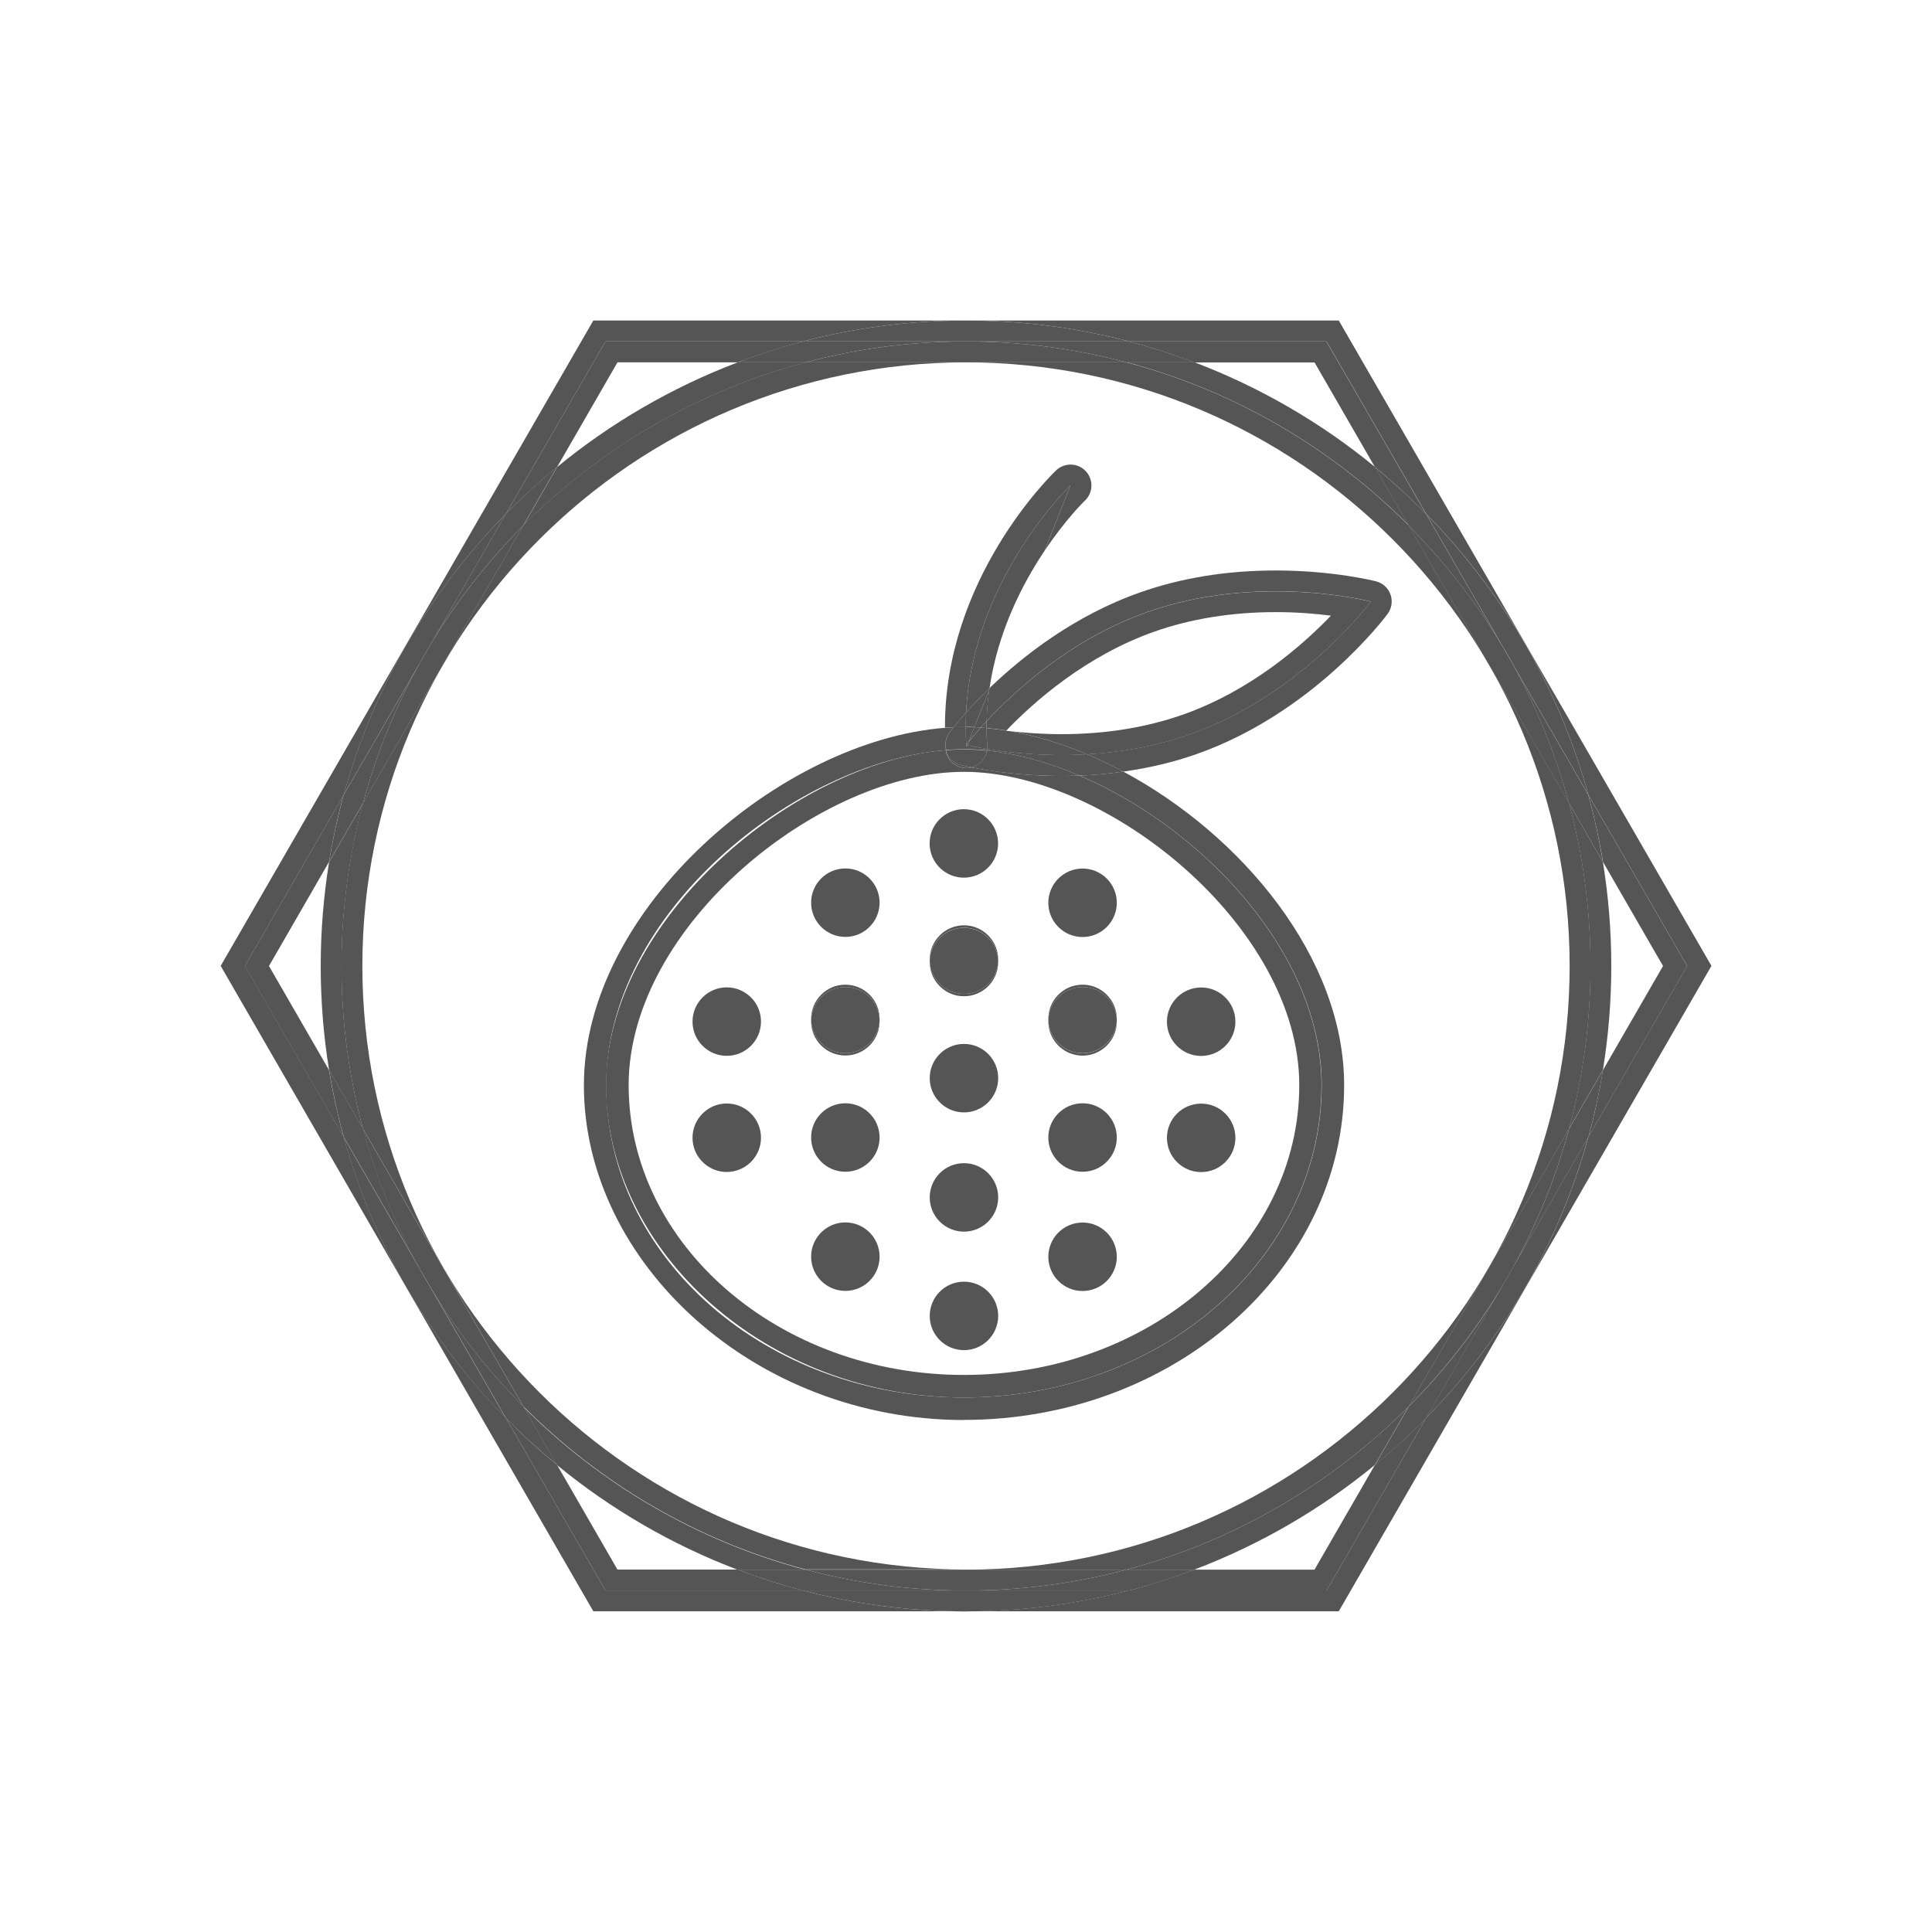 <svg viewBox="0 0 180 180" xmlns="http://www.w3.org/2000/svg" data-sanitized-data-name="Layer 1" data-name="Layer 1" id="Layer_1">
  <path style="fill: #555; stroke-width: 0px;" d="M90,150.13c-5.25,0-10.34-.68-15.19-1.95h-18.4l-9.27-16.06c-7.08-7.2-12.36-16.17-15.11-26.18l-9.21-15.95,9.21-15.95c2.75-10.01,8.04-18.97,15.11-26.17l9.27-16.06h18.4c4.85-1.27,9.94-1.95,15.19-1.95h-34.72l-34.72,60.13,34.72,60.13h34.72Z"></path>
  <path style="fill: #555; stroke-width: 0px;" d="M123.59,31.81l9.28,16.06c7.08,7.2,12.36,16.17,15.11,26.17l9.21,15.95-9.21,15.95c-2.75,10.01-8.04,18.97-15.11,26.17l-9.27,16.06h-18.4c-4.85,1.27-9.94,1.95-15.19,1.95h34.72l34.72-60.13-34.72-60.13h-34.72c5.25,0,10.34.68,15.19,1.95h18.4Z"></path>
  <path style="fill: #555; stroke-width: 0px;" d="M57.53,146.24l-5.63-9.76c-1.67-1.37-3.25-2.82-4.76-4.36l9.27,16.06h18.4c-2.07-.54-4.1-1.19-6.08-1.95h-11.2Z"></path>
  <path style="fill: #555; stroke-width: 0px;" d="M154.94,90l-5.59,9.69c-.35,2.12-.8,4.21-1.37,6.26l9.21-15.95-9.21-15.95c.56,2.04,1.02,4.13,1.37,6.26l5.59,9.69Z"></path>
  <path style="fill: #555; stroke-width: 0px;" d="M51.9,43.52l5.63-9.76h11.2c1.98-.75,4.01-1.4,6.08-1.95h-18.4l-9.27,16.06c1.51-1.54,3.1-2.99,4.76-4.36Z"></path>
  <path style="fill: #555; stroke-width: 0px;" d="M122.47,33.76l5.63,9.76c1.67,1.37,3.25,2.82,4.76,4.36l-9.28-16.06h-18.4c2.07.54,4.1,1.19,6.08,1.95h11.2Z"></path>
  <path style="fill: #555; stroke-width: 0px;" d="M128.1,136.48l-5.63,9.76h-11.2c-1.98.75-4.01,1.4-6.08,1.95h18.4l9.27-16.06c-1.51,1.54-3.1,2.99-4.76,4.36Z"></path>
  <path style="fill: #555; stroke-width: 0px;" d="M25.06,90l5.59-9.69c.35-2.12.8-4.21,1.37-6.26l-9.21,15.95,9.21,15.95c-.56-2.04-1.02-4.13-1.37-6.26l-5.59-9.69Z"></path>
  <path style="fill: #555; stroke-width: 0px;" d="M131.25,48.96l-3.14-5.45c-5-4.11-10.68-7.42-16.83-9.76h-6.31c10.1,2.68,19.13,8.01,26.29,15.2Z"></path>
  <path style="fill: #555; stroke-width: 0px;" d="M33.82,74.84l-3.16,5.48c-.51,3.16-.78,6.39-.78,9.69s.27,6.53.78,9.69l3.16,5.48c-1.3-4.84-2-9.92-2-15.16s.7-10.33,2-15.16Z"></path>
  <path style="fill: #555; stroke-width: 0px;" d="M75.04,33.76h-6.31c-6.15,2.34-11.83,5.65-16.83,9.76l-3.14,5.45c7.16-7.19,16.18-12.52,26.29-15.2Z"></path>
  <path style="fill: #555; stroke-width: 0px;" d="M146.18,105.17l3.16-5.48c.51-3.16.78-6.39.78-9.69s-.27-6.53-.78-9.69l-3.16-5.48c1.3,4.84,2,9.92,2,15.17s-.7,10.33-2,15.17Z"></path>
  <path style="fill: #555; stroke-width: 0px;" d="M48.75,131.04l3.14,5.45c5,4.11,10.68,7.42,16.83,9.76h6.31c-10.1-2.68-19.13-8.01-26.29-15.2Z"></path>
  <path style="fill: #555; stroke-width: 0px;" d="M131.25,131.04c-7.16,7.19-16.18,12.52-26.29,15.2h6.31c6.15-2.34,11.83-5.65,16.83-9.76l3.14-5.45Z"></path>
  <path style="fill: #555; stroke-width: 0px;" d="M140.81,61.64l7.17,12.41c-2.75-10.01-8.04-18.97-15.11-26.17l7.14,12.36c.28.46.55.93.81,1.4Z"></path>
  <path style="fill: #555; stroke-width: 0px;" d="M140,119.76l-7.14,12.36c7.08-7.2,12.36-16.17,15.11-26.17l-7.17,12.41c-.26.47-.53.94-.81,1.4Z"></path>
  <path style="fill: #555; stroke-width: 0px;" d="M105.19,31.81c-4.85-1.27-9.94-1.95-15.19-1.95s-10.34.68-15.19,1.95h30.38Z"></path>
  <path style="fill: #555; stroke-width: 0px;" d="M74.81,148.18c4.85,1.27,9.94,1.95,15.19,1.95s10.34-.68,15.19-1.95h-30.38Z"></path>
  <path style="fill: #555; stroke-width: 0px;" d="M39.19,118.36l-7.17-12.41c2.75,10.01,8.04,18.97,15.11,26.18l-7.13-12.36c-.28-.46-.55-.93-.81-1.4Z"></path>
  <path style="fill: #555; stroke-width: 0px;" d="M40,60.24l7.13-12.36c-7.08,7.2-12.36,16.17-15.11,26.17l7.17-12.41c.26-.47.53-.94.81-1.4Z"></path>
  <path style="fill: #555; stroke-width: 0px;" d="M146.18,105.17c-1.25,4.65-3.07,9.08-5.37,13.19l7.17-12.41c.56-2.04,1.02-4.13,1.37-6.26l-3.16,5.48Z"></path>
  <path style="fill: #555; stroke-width: 0px;" d="M111.27,146.24h-6.31c-4.77,1.27-9.79,1.95-14.96,1.95s-10.19-.68-14.96-1.95h-6.31c1.98.75,4.01,1.4,6.08,1.95h30.38c2.07-.54,4.1-1.19,6.08-1.95Z"></path>
  <path style="fill: #555; stroke-width: 0px;" d="M51.9,136.48l-3.14-5.45c-3.36-3.37-6.3-7.16-8.75-11.27l7.13,12.36c1.51,1.54,3.1,2.99,4.76,4.36Z"></path>
  <path style="fill: #555; stroke-width: 0px;" d="M75.04,33.76c4.77-1.27,9.79-1.95,14.96-1.95s10.19.68,14.96,1.95h6.31c-1.98-.75-4.01-1.4-6.08-1.95h-30.38c-2.07.54-4.1,1.19-6.08,1.95h6.31Z"></path>
  <path style="fill: #555; stroke-width: 0px;" d="M33.82,105.16l-3.16-5.48c.35,2.12.8,4.21,1.37,6.26l7.17,12.41c-2.3-4.12-4.12-8.54-5.37-13.19Z"></path>
  <path style="fill: #555; stroke-width: 0px;" d="M131.25,131.04l-3.14,5.45c1.67-1.37,3.25-2.82,4.76-4.36l7.14-12.36c-2.45,4.11-5.4,7.9-8.76,11.27Z"></path>
  <path style="fill: #555; stroke-width: 0px;" d="M48.75,48.96l3.14-5.45c-1.67,1.37-3.25,2.82-4.76,4.36l-7.13,12.36c2.45-4.11,5.4-7.9,8.76-11.27Z"></path>
  <path style="fill: #555; stroke-width: 0px;" d="M33.82,74.84c1.25-4.65,3.07-9.08,5.37-13.19l-7.17,12.41c-.56,2.04-1.02,4.13-1.37,6.26l3.16-5.48Z"></path>
  <path style="fill: #555; stroke-width: 0px;" d="M146.18,74.83l3.16,5.48c-.35-2.12-.8-4.21-1.37-6.26l-7.17-12.41c2.3,4.12,4.12,8.54,5.37,13.19Z"></path>
  <path style="fill: #555; stroke-width: 0px;" d="M128.1,43.52l3.14,5.45c3.36,3.38,6.3,7.16,8.76,11.27l-7.14-12.36c-1.51-1.54-3.1-2.99-4.76-4.36Z"></path>
  <path style="fill: #555; stroke-width: 0px;" d="M131.25,131.04l14.94-25.87c1.3-4.84,2-9.92,2-15.17s-.7-10.33-2-15.17l-14.94-25.87c-7.16-7.19-16.18-12.52-26.29-15.2h-14.96c31.01,0,56.24,25.23,56.24,56.24s-25.23,56.24-56.24,56.24h14.96c10.1-2.68,19.13-8.01,26.29-15.2Z"></path>
  <path style="fill: #555; stroke-width: 0px;" d="M33.76,90c0-31.01,25.23-56.24,56.24-56.24h-14.96c-10.1,2.68-19.13,8.01-26.29,15.2l-14.94,25.87c-1.3,4.84-2,9.92-2,15.16s.7,10.33,2,15.16l14.94,25.87c7.16,7.19,16.18,12.52,26.29,15.2h14.96c-31.01,0-56.24-25.23-56.24-56.24Z"></path>
  <path style="fill: #555; stroke-width: 0px;" d="M39.19,61.64l.81-1.4c-.28.46-.55.93-.81,1.4Z"></path>
  <path style="fill: #555; stroke-width: 0px;" d="M40,119.76l-.81-1.4c.26.47.53.94.81,1.4Z"></path>
  <path style="fill: #555; stroke-width: 0px;" d="M140.81,118.36l-.81,1.4c.28-.46.55-.93.81-1.4Z"></path>
  <path style="fill: #555; stroke-width: 0px;" d="M140,60.24l.81,1.4c-.26-.47-.53-.94-.81-1.4Z"></path>
  <path style="fill: #555; stroke-width: 0px;" d="M140,119.76l.81-1.4c2.3-4.12,4.12-8.54,5.37-13.19l-14.94,25.87c3.36-3.38,6.3-7.16,8.76-11.27Z"></path>
  <path style="fill: #555; stroke-width: 0px;" d="M140.81,61.64l-.81-1.4c-2.45-4.11-5.4-7.9-8.76-11.27l14.94,25.87c-1.25-4.65-3.07-9.08-5.37-13.19Z"></path>
  <path style="fill: #555; stroke-width: 0px;" d="M39.19,118.36l.81,1.4c2.45,4.11,5.4,7.9,8.75,11.27l-14.94-25.87c1.25,4.65,3.07,9.08,5.37,13.19Z"></path>
  <path style="fill: #555; stroke-width: 0px;" d="M104.96,33.76c-4.77-1.27-9.79-1.95-14.96-1.95s-10.19.68-14.96,1.95h29.92Z"></path>
  <path style="fill: #555; stroke-width: 0px;" d="M75.04,146.24c4.77,1.27,9.79,1.95,14.96,1.95s10.19-.68,14.96-1.95h-29.92Z"></path>
  <path style="fill: #555; stroke-width: 0px;" d="M40,60.24l-.81,1.4c-2.3,4.12-4.12,8.54-5.37,13.19l14.94-25.87c-3.36,3.37-6.3,7.16-8.76,11.27Z"></path>
  <path style="fill: #555; stroke-width: 0px;" d="M89.81,132.29c19.53,0,35.42-13.99,35.42-31.19,0-11.9-9.56-23.31-20.57-29.21-1.33.19-2.68.31-4.07.37,11.54,4.93,22.55,16.64,22.55,28.84,0,16.07-14.92,29.1-33.33,29.1s-33.33-13.03-33.33-29.1,17.63-30.09,31.65-31.21c0-.05-.02-.09-.02-.13-.05-.66-.06-1.31-.06-1.95-15.18,1.16-33.65,16.76-33.65,33.3s15.89,31.19,35.42,31.19Z"></path>
  <path style="fill: #555; stroke-width: 0px;" d="M98.89,72.29c-3.84,0-6.88-.5-8.36-.79-.11.03-.23.05-.36.06-.05,0-.09,0-.14,0-.97,0-1.78-.72-1.92-1.67-14.02,1.12-31.65,15.77-31.65,31.21s14.92,29.1,33.33,29.1,33.33-13.03,33.33-29.1c0-12.21-11.02-23.92-22.55-28.84-.56.02-1.12.03-1.69.03h0ZM121.05,101.1c0,14.89-14.02,27-31.24,27s-31.24-12.11-31.24-27,17.89-29.19,31.24-29.19,31.24,14.43,31.24,29.19Z"></path>
  <path style="fill: #555; stroke-width: 0px;" d="M90.01,66.38c.63-12.5,9.72-21.15,9.72-21.15l-2.42,6.1c1.96-2.93,3.71-4.64,3.77-4.69.78-.74.81-1.97.07-2.75-.74-.78-1.97-.81-2.75-.07-.44.42-10.4,10.07-10.36,23.98.27-.02.54-.04.81-.05.26-.33.66-.8,1.17-1.38Z"></path>
  <path style="fill: #555; stroke-width: 0px;" d="M88.1,69.76s.02.09.02.13c0,0,.02,0,.03,0-.15-.57-.04-1.17.31-1.65.03-.05.16-.22.38-.48-.27.01-.54.03-.81.05,0,.64.02,1.29.06,1.95Z"></path>
  <path style="fill: #555; stroke-width: 0px;" d="M90.04,71.56s.09,0,.14,0c.12,0,.24-.03.36-.06-.59-.12-.94-.21-.99-.22-.63-.16-1.13-.62-1.35-1.23-.02-.05-.03-.1-.04-.16,0,0-.02,0-.03,0,.14.96.95,1.67,1.92,1.67Z"></path>
  <path style="fill: #555; stroke-width: 0px;" d="M90.01,66.38c.57-.64,1.3-1.41,2.18-2.25.77-5.27,3.05-9.71,5.12-12.8l2.42-6.1s-9.09,8.65-9.72,21.15Z"></path>
  <path style="fill: #555; stroke-width: 0px;" d="M91.93,67.17c2.63-2.82,7.86-7.64,14.93-10.14,10.41-3.69,20.86-.99,20.86-.99,0,0-6.42,8.68-16.83,12.36-3.31,1.17-6.63,1.7-9.61,1.87,1.13.48,2.26,1.02,3.37,1.62,2.41-.34,4.71-.88,6.88-1.65,10.84-3.84,17.47-12.67,17.75-13.04.38-.52.49-1.2.27-1.81s-.72-1.07-1.35-1.23c-.16-.04-3.99-1.01-9.35-1.01-4.55,0-8.8.69-12.65,2.05-6.14,2.17-10.92,5.94-13.97,8.87l-.07.18c-.13.95-.22,1.92-.24,2.92Z"></path>
  <path style="fill: #555; stroke-width: 0px;" d="M91.97,69.78s0,.1-.02.15c2.8.28,5.73,1.09,8.63,2.33,1.39-.05,2.75-.18,4.07-.37-1.11-.6-2.24-1.14-3.37-1.62-3.95.23-7.32-.16-9.31-.49Z"></path>
  <path style="fill: #555; stroke-width: 0px;" d="M90.53,71.5c1.48.3,4.53.79,8.36.79h0c.57,0,1.13-.01,1.69-.03-2.9-1.24-5.83-2.05-8.63-2.33-.12.75-.68,1.37-1.42,1.57Z"></path>
  <path style="fill: #555; stroke-width: 0px;" d="M92.17,64.25l.07-.18s-.04.04-.05.05c0,.04-.01.09-.02.13Z"></path>
  <path style="fill: #555; stroke-width: 0px;" d="M91.37,67.78c.17-.19.35-.39.56-.61.02-1,.11-1.97.24-2.92l-1.39,3.5c.2,0,.39.02.59.03Z"></path>
  <path style="fill: #555; stroke-width: 0px;" d="M89.98,67.73c0-.46.01-.91.03-1.35-.52.58-.91,1.05-1.17,1.38.32-.01.65-.02.96-.02.06,0,.11,0,.17,0Z"></path>
  <path style="fill: #555; stroke-width: 0px;" d="M91.95,69.93s.01-.1.02-.15c-.98-.16-1.63-.31-1.85-.37l-.08.2c-.05-.64-.06-1.26-.06-1.89-.06,0-.12,0-.17,0-.32,0-.64,0-.96.02-.22.27-.34.44-.38.48-.35.48-.46,1.08-.31,1.65.56-.04,1.11-.07,1.66-.07.7,0,1.42.04,2.15.11Z"></path>
  <path style="fill: #555; stroke-width: 0px;" d="M91.37,67.78c-.2-.01-.39-.02-.59-.03l-.55,1.38c.21-.27.6-.74,1.14-1.35Z"></path>
  <path style="fill: #555; stroke-width: 0px;" d="M89.54,71.28s.4.1.99.22c.74-.19,1.3-.81,1.42-1.57-.73-.07-1.44-.11-2.15-.11-.55,0-1.1.03-1.66.07.01.05.03.1.04.16.22.61.72,1.07,1.35,1.23Z"></path>
  <path style="fill: #555; stroke-width: 0px;" d="M90.78,67.75l1.39-3.5s.01-.09.02-.13c-.87.84-1.6,1.61-2.18,2.25-.02.45-.03.9-.03,1.35.27,0,.53,0,.8.02Z"></path>
  <path style="fill: #555; stroke-width: 0px;" d="M90.23,69.13l.55-1.38c-.27-.01-.53-.02-.8-.02,0,.62.01,1.25.06,1.89l.08-.2c-.05-.01-.09-.02-.09-.02,0,0,.07-.09.2-.26Z"></path>
  <path style="fill: #555; stroke-width: 0px;" d="M93.76,68.06c2.6-2.71,7.41-6.95,13.75-9.2,3.43-1.21,7.25-1.83,11.35-1.83,1.99,0,3.75.15,5.14.33-2.6,2.71-7.41,6.96-13.76,9.21-3.43,1.21-7.25,1.83-11.35,1.83-1.82,0-3.46-.13-4.79-.28,2.37.41,4.79,1.15,7.18,2.16,2.98-.17,6.3-.7,9.61-1.87,10.41-3.69,16.83-12.36,16.83-12.36,0,0-10.45-2.7-20.86.99-7.08,2.51-12.31,7.32-14.93,10.14,0,.22,0,.44,0,.65.61.05,1.22.13,1.84.23Z"></path>
  <path style="fill: #555; stroke-width: 0px;" d="M93.75,68.08s0,0,.01-.01c-.62-.1-1.23-.18-1.84-.23,0,.55.01,1.09.05,1.65,0,.1,0,.2,0,.3,1.99.33,5.36.72,9.31.49-2.39-1.01-4.81-1.74-7.18-2.16-.12-.01-.24-.03-.35-.04Z"></path>
  <path style="fill: #555; stroke-width: 0px;" d="M91.92,67.83c0-.22,0-.44,0-.65-.2.22-.39.42-.56.61.18.01.37.03.55.04Z"></path>
  <path style="fill: #555; stroke-width: 0px;" d="M91.92,67.83c-.19-.02-.37-.03-.55-.04-.54.61-.93,1.08-1.14,1.35l-.11.28c.22.05.87.2,1.85.37,0-.1.02-.2,0-.3-.04-.56-.05-1.11-.05-1.65Z"></path>
  <path style="fill: #555; stroke-width: 0px;" d="M90.03,69.4s.03,0,.09.02l.11-.28c-.13.17-.2.26-.2.26Z"></path>
  <path style="fill: #555; stroke-width: 0px;" d="M67.71,102.81c-1.76,0-3.19,1.43-3.19,3.19s1.43,3.19,3.19,3.19,3.19-1.43,3.19-3.19-1.43-3.19-3.19-3.19Z"></path>
  <path style="fill: #555; stroke-width: 0px;" d="M111.91,109.2c1.76,0,3.19-1.43,3.19-3.19s-1.43-3.19-3.19-3.19-3.19,1.43-3.19,3.19,1.43,3.19,3.19,3.19Z"></path>
  <path style="fill: #555; stroke-width: 0px;" d="M89.81,97.26c-1.76,0-3.19,1.43-3.19,3.19s1.43,3.19,3.19,3.19,3.19-1.43,3.19-3.19-1.43-3.19-3.19-3.19Z"></path>
  <path style="fill: #555; stroke-width: 0px;" d="M89.81,86.21c-1.76,0-3.19,1.43-3.19,3.19,0,.04,0,.07,0,.11.06-1.71,1.46-3.08,3.19-3.08s3.13,1.37,3.19,3.08c0-.04,0-.07,0-.11,0-1.76-1.43-3.19-3.19-3.19Z"></path>
  <path style="fill: #555; stroke-width: 0px;" d="M89.81,119.41c-1.76,0-3.19,1.43-3.19,3.19s1.43,3.19,3.19,3.19,3.19-1.43,3.19-3.19-1.43-3.19-3.19-3.19Z"></path>
  <path style="fill: #555; stroke-width: 0px;" d="M89.81,108.37c-1.76,0-3.19,1.43-3.19,3.19s1.43,3.19,3.19,3.19,3.19-1.43,3.19-3.19-1.43-3.19-3.19-3.19Z"></path>
  <path style="fill: #555; stroke-width: 0px;" d="M78.76,102.79c-1.76,0-3.19,1.43-3.19,3.19s1.43,3.19,3.19,3.19,3.19-1.43,3.19-3.19-1.43-3.19-3.19-3.19Z"></path>
  <path style="fill: #555; stroke-width: 0px;" d="M78.76,91.74c-1.76,0-3.19,1.43-3.19,3.19,0,.04,0,.07,0,.11.06-1.71,1.46-3.08,3.19-3.08s3.13,1.37,3.19,3.08c0-.04,0-.07,0-.11,0-1.76-1.43-3.19-3.19-3.19Z"></path>
  <path style="fill: #555; stroke-width: 0px;" d="M78.76,113.89c-1.76,0-3.19,1.43-3.19,3.19s1.43,3.19,3.19,3.19,3.19-1.43,3.19-3.19-1.43-3.19-3.19-3.19Z"></path>
  <path style="fill: #555; stroke-width: 0px;" d="M100.86,109.17c1.76,0,3.19-1.43,3.19-3.19s-1.43-3.19-3.19-3.19-3.19,1.43-3.19,3.19,1.43,3.19,3.19,3.19Z"></path>
  <path style="fill: #555; stroke-width: 0px;" d="M100.86,91.96c1.73,0,3.13,1.37,3.19,3.08,0-.04,0-.07,0-.11,0-1.76-1.43-3.19-3.19-3.19s-3.19,1.43-3.19,3.19c0,.04,0,.07,0,.11.06-1.71,1.46-3.08,3.19-3.08Z"></path>
  <path style="fill: #555; stroke-width: 0px;" d="M67.71,91.99c-1.76,0-3.19,1.43-3.19,3.19s1.43,3.19,3.19,3.19,3.19-1.43,3.19-3.19-1.43-3.19-3.19-3.19Z"></path>
  <path style="fill: #555; stroke-width: 0px;" d="M111.91,98.38c1.76,0,3.19-1.43,3.19-3.19s-1.43-3.19-3.19-3.19-3.19,1.43-3.19,3.19,1.43,3.19,3.19,3.19Z"></path>
  <path style="fill: #555; stroke-width: 0px;" d="M89.81,92.6c-1.73,0-3.13-1.37-3.19-3.08,0,.04,0,.07,0,.11,0,1.76,1.43,3.19,3.19,3.19s3.19-1.43,3.19-3.19c0-.04,0-.07,0-.11-.06,1.71-1.46,3.08-3.19,3.08Z"></path>
  <path style="fill: #555; stroke-width: 0px;" d="M89.81,86.44c-1.73,0-3.13,1.37-3.19,3.08.06,1.71,1.46,3.08,3.19,3.08s3.13-1.37,3.19-3.08c-.06-1.71-1.46-3.08-3.19-3.08Z"></path>
  <path style="fill: #555; stroke-width: 0px;" d="M86.61,78.58c0,1.76,1.43,3.19,3.19,3.19s3.19-1.43,3.19-3.19-1.43-3.19-3.19-3.19-3.19,1.43-3.19,3.19Z"></path>
  <path style="fill: #555; stroke-width: 0px;" d="M78.76,98.12c-1.73,0-3.13-1.37-3.19-3.08,0,.04,0,.07,0,.11,0,1.76,1.43,3.19,3.19,3.19s3.19-1.43,3.19-3.19c0-.04,0-.07,0-.11-.06,1.71-1.46,3.08-3.19,3.08Z"></path>
  <path style="fill: #555; stroke-width: 0px;" d="M78.76,91.96c-1.73,0-3.13,1.37-3.19,3.08.06,1.71,1.46,3.08,3.19,3.08s3.13-1.37,3.19-3.08c-.06-1.71-1.46-3.08-3.19-3.08Z"></path>
  <path style="fill: #555; stroke-width: 0px;" d="M78.76,80.91c-1.76,0-3.19,1.43-3.19,3.19s1.43,3.19,3.19,3.19,3.19-1.43,3.19-3.19-1.43-3.19-3.19-3.19Z"></path>
  <path style="fill: #555; stroke-width: 0px;" d="M100.86,98.35c1.76,0,3.19-1.43,3.19-3.19,0-.04,0-.07,0-.11-.06,1.71-1.46,3.08-3.19,3.08s-3.13-1.37-3.19-3.08c0,.04,0,.07,0,.11,0,1.76,1.43,3.19,3.19,3.19Z"></path>
  <path style="fill: #555; stroke-width: 0px;" d="M100.86,98.12c1.73,0,3.13-1.37,3.19-3.08-.06-1.71-1.46-3.08-3.19-3.08s-3.13,1.37-3.19,3.08c.06,1.71,1.46,3.08,3.19,3.08Z"></path>
  <path style="fill: #555; stroke-width: 0px;" d="M100.86,87.3c1.76,0,3.19-1.43,3.19-3.19s-1.43-3.19-3.19-3.19-3.19,1.43-3.19,3.19,1.43,3.19,3.19,3.19Z"></path>
  <path style="fill: #555; stroke-width: 0px;" d="M100.86,120.28c1.76,0,3.19-1.43,3.19-3.19s-1.43-3.19-3.19-3.19-3.19,1.43-3.19,3.19,1.43,3.19,3.19,3.19Z"></path>
</svg>